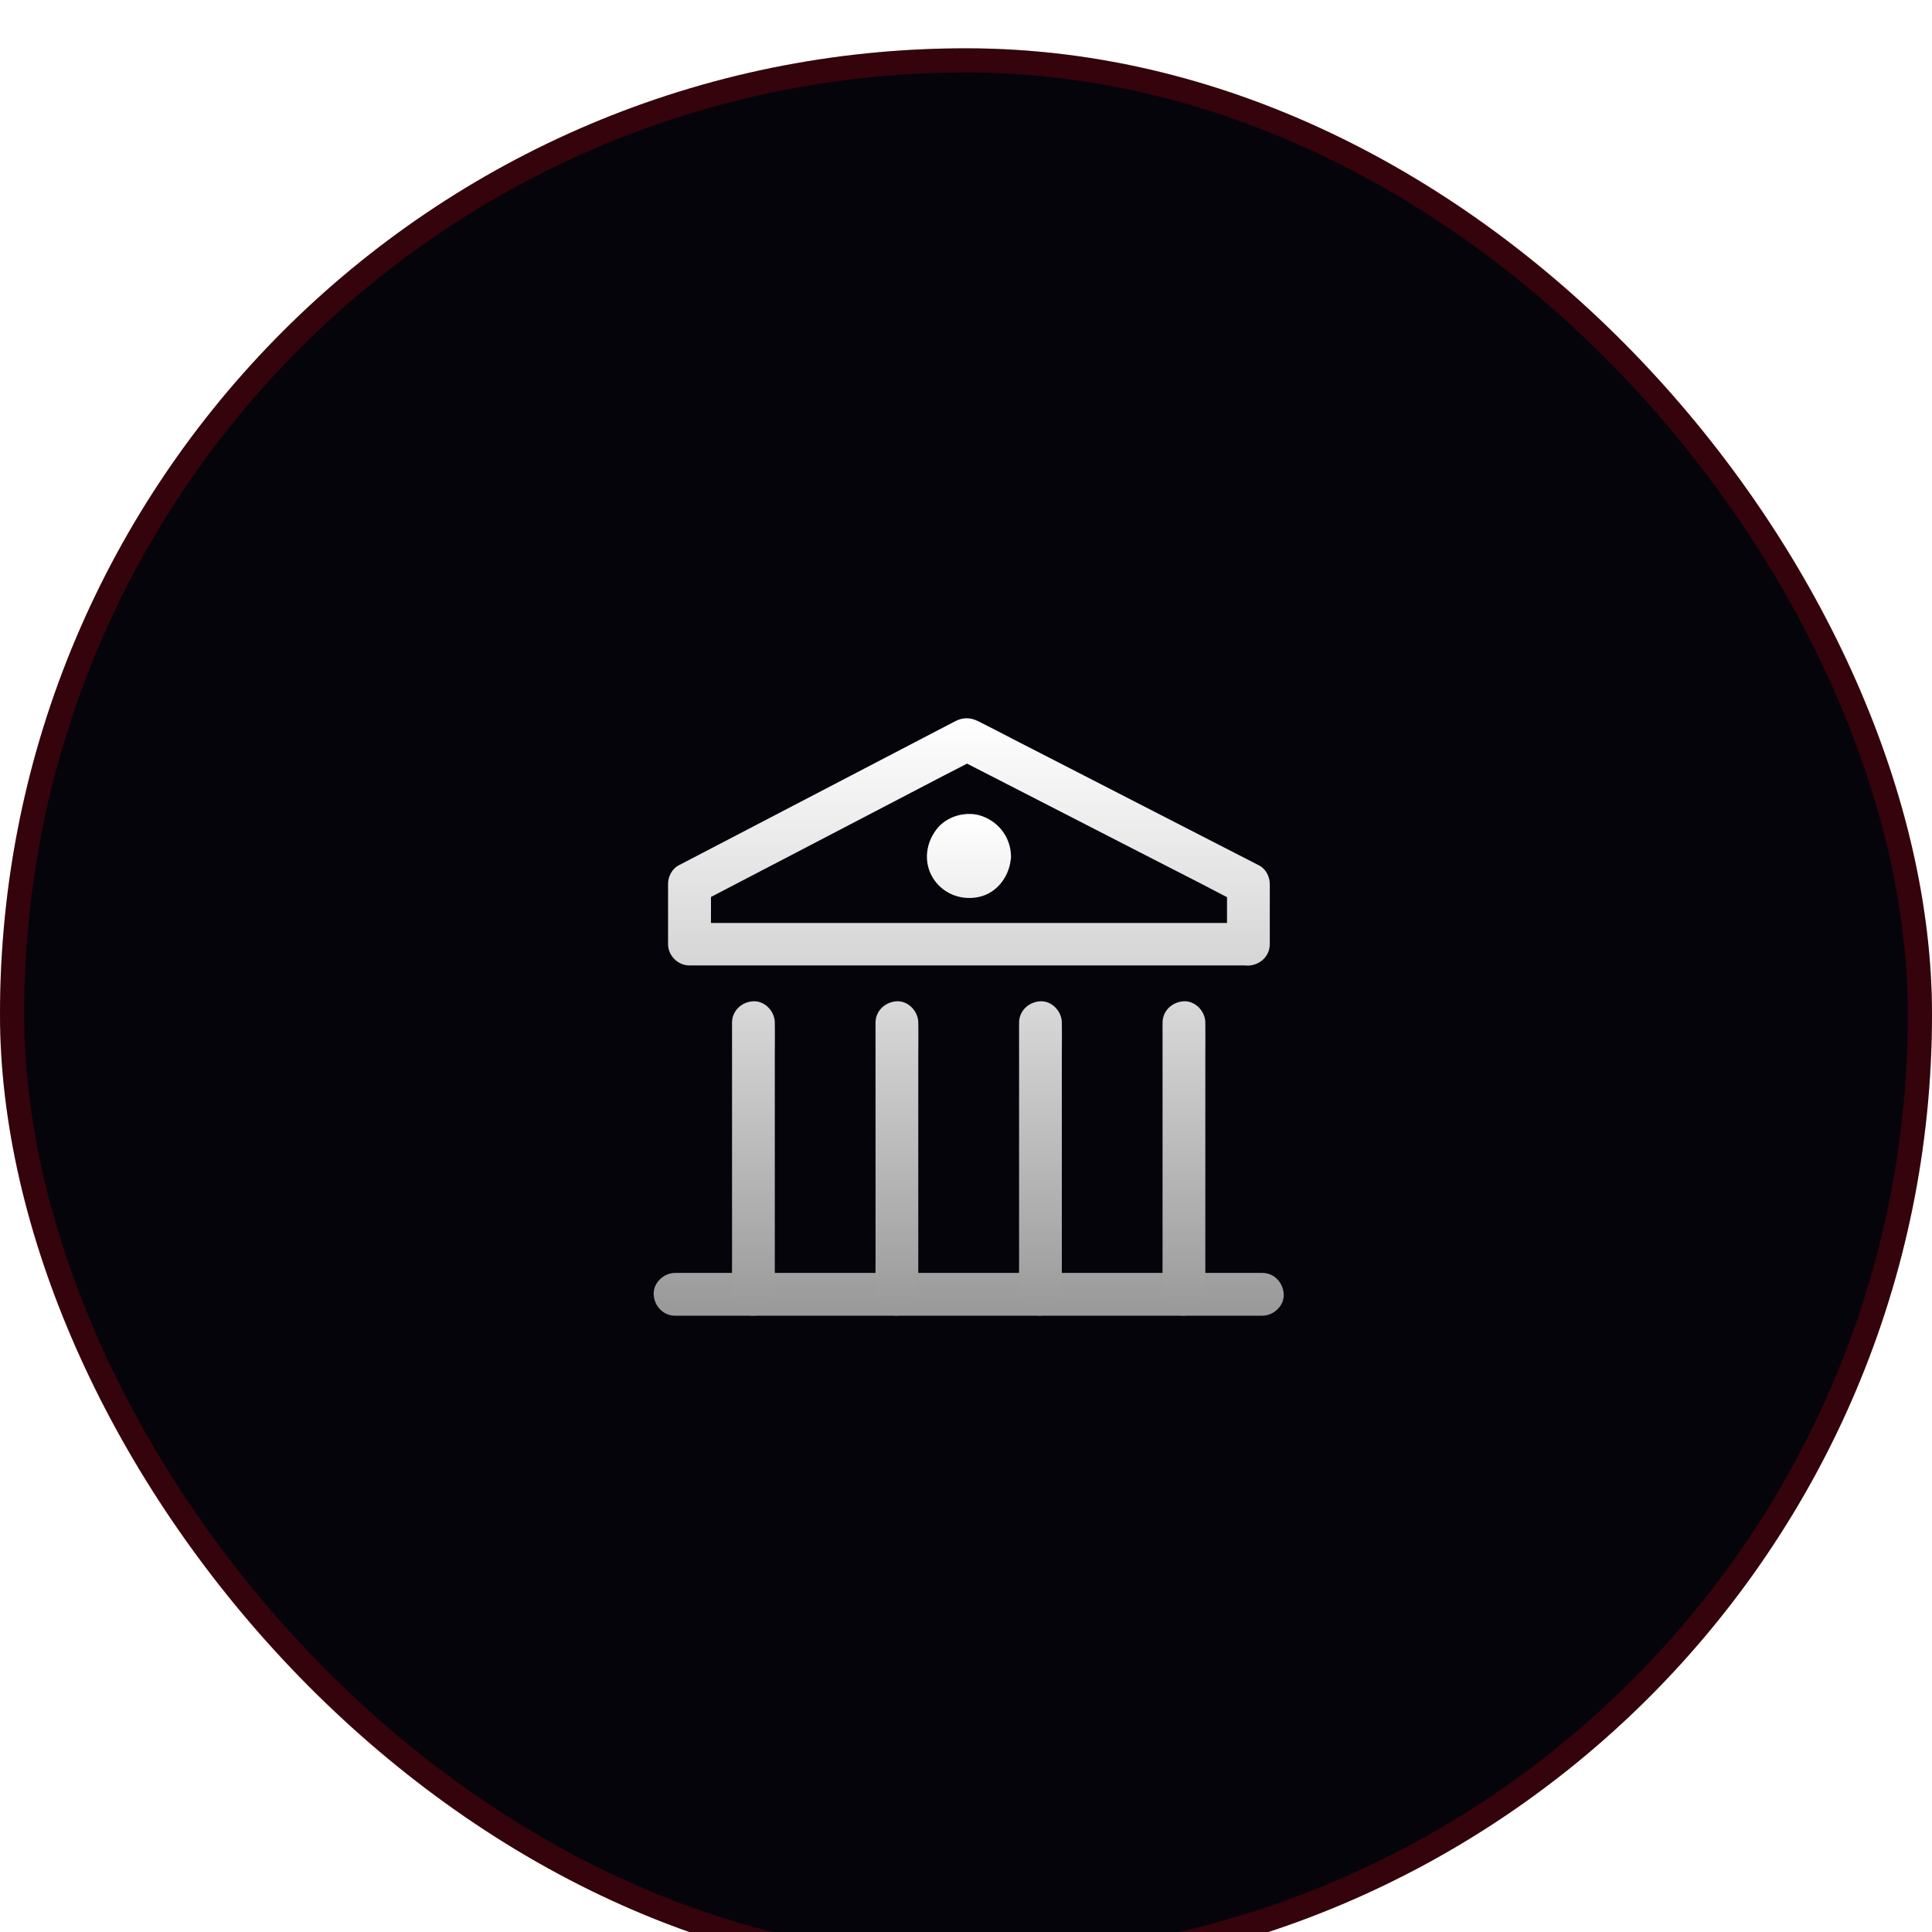<svg width="1005" height="1005" viewBox="0 0 80 80" fill="none" xmlns="http://www.w3.org/2000/svg">
<g filter="url(#filter0_i_7339_5361)">
<rect width="80" height="80" rx="40" fill="#05040B"/>
<rect x="0.5" y="0.5" width="79" height="79" rx="39.5" stroke="#F5010B" stroke-opacity="0.2"/>
<path d="M51.687 36.218H29.496C29.195 36.218 28.894 36.212 28.593 36.218H28.555L29.44 37.104V34.607C29.292 34.861 29.148 35.117 29 35.371C29.381 35.173 29.762 34.973 30.142 34.775C31.057 34.3 31.972 33.822 32.884 33.347C33.985 32.771 35.089 32.199 36.19 31.623C37.149 31.121 38.108 30.622 39.07 30.121C39.534 29.879 40.003 29.648 40.46 29.398C40.466 29.395 40.475 29.392 40.481 29.386H39.587C39.973 29.584 40.357 29.781 40.744 29.979C41.673 30.457 42.603 30.932 43.533 31.41L46.897 33.137C47.871 33.636 48.842 34.135 49.816 34.633C50.285 34.875 50.752 35.132 51.227 35.356C51.233 35.359 51.239 35.362 51.248 35.365C51.1 35.111 50.955 34.855 50.808 34.601V37.098C50.808 37.561 51.215 38.004 51.693 37.983C52.174 37.962 52.579 37.594 52.579 37.098V34.601C52.579 34.303 52.413 33.975 52.139 33.837C51.752 33.639 51.369 33.441 50.982 33.243C50.061 32.771 49.137 32.296 48.217 31.824C47.101 31.251 45.982 30.678 44.867 30.103C43.893 29.604 42.919 29.102 41.945 28.604C41.464 28.356 40.986 28.102 40.502 27.863C40.192 27.709 39.888 27.698 39.575 27.854C39.531 27.875 39.489 27.898 39.445 27.922L38.763 28.276C37.904 28.725 37.046 29.17 36.187 29.619C35.074 30.198 33.964 30.779 32.852 31.357C31.848 31.88 30.842 32.405 29.838 32.928C29.287 33.217 28.732 33.503 28.18 33.792C28.153 33.804 28.13 33.819 28.103 33.831C27.831 33.972 27.663 34.294 27.663 34.595V37.092C27.663 37.57 28.068 37.977 28.549 37.977H50.74C51.041 37.977 51.342 37.98 51.643 37.977H51.681C52.145 37.977 52.587 37.57 52.567 37.092C52.549 36.626 52.183 36.218 51.687 36.218ZM52.272 50.709H28.941C28.625 50.709 28.31 50.706 27.994 50.709H27.953C27.489 50.709 27.046 51.117 27.067 51.595C27.088 52.076 27.457 52.48 27.953 52.48H51.283C51.599 52.48 51.915 52.483 52.23 52.48H52.272C52.735 52.48 53.178 52.073 53.157 51.595C53.136 51.117 52.767 50.709 52.272 50.709Z" fill="url(#paint0_linear_7339_5361)"/>
<path d="M36.254 40.346V50.204C36.254 50.658 36.245 51.116 36.254 51.57V51.591C36.254 52.054 36.661 52.497 37.139 52.476C37.62 52.456 38.024 52.087 38.024 51.591V41.733C38.024 41.279 38.033 40.821 38.024 40.367V40.346C38.024 39.883 37.617 39.44 37.139 39.461C36.661 39.484 36.254 39.85 36.254 40.346ZM32.083 51.591V41.733C32.083 41.279 32.092 40.821 32.083 40.367V40.346C32.083 39.883 31.676 39.44 31.198 39.461C30.717 39.481 30.312 39.85 30.312 40.346V50.204C30.312 50.658 30.304 51.116 30.312 51.57V51.591C30.312 52.054 30.72 52.497 31.198 52.476C31.679 52.456 32.083 52.09 32.083 51.591ZM48.139 40.346V50.204C48.139 50.658 48.13 51.116 48.139 51.57V51.591C48.139 52.054 48.546 52.497 49.024 52.476C49.505 52.456 49.91 52.087 49.91 51.591V41.733C49.91 41.279 49.918 40.821 49.91 40.367V40.346C49.91 39.883 49.502 39.44 49.024 39.461C48.543 39.484 48.139 39.85 48.139 40.346ZM42.198 40.346V50.204C42.198 50.658 42.189 51.116 42.198 51.57V51.591C42.198 52.054 42.605 52.497 43.083 52.476C43.564 52.456 43.968 52.087 43.968 51.591V41.733C43.968 41.279 43.977 40.821 43.968 40.367V40.346C43.968 39.883 43.561 39.44 43.083 39.461C42.602 39.484 42.198 39.85 42.198 40.346ZM40.093 33.449C40.093 33.49 40.09 33.529 40.084 33.57C40.096 33.49 40.105 33.413 40.117 33.334C40.105 33.41 40.084 33.484 40.055 33.558L40.144 33.346C40.123 33.393 40.096 33.434 40.07 33.478C39.996 33.608 40.229 33.301 40.099 33.431C39.969 33.561 40.276 33.325 40.146 33.402C40.102 33.428 40.061 33.452 40.014 33.475L40.226 33.387C40.152 33.416 40.081 33.437 40.002 33.449C40.081 33.437 40.158 33.428 40.238 33.416C40.158 33.425 40.079 33.425 39.999 33.416C40.079 33.428 40.155 33.437 40.235 33.449C40.158 33.437 40.084 33.416 40.011 33.387L40.223 33.475C40.176 33.455 40.135 33.428 40.09 33.402C39.961 33.328 40.267 33.561 40.138 33.431C40.008 33.301 40.244 33.608 40.167 33.478C40.141 33.434 40.117 33.393 40.093 33.346L40.182 33.558C40.152 33.484 40.132 33.413 40.12 33.334C40.132 33.413 40.141 33.49 40.152 33.57C40.144 33.49 40.144 33.41 40.152 33.331C40.141 33.41 40.132 33.487 40.12 33.567C40.132 33.49 40.152 33.416 40.182 33.343L40.093 33.555C40.114 33.508 40.141 33.467 40.167 33.422C40.241 33.292 40.008 33.599 40.138 33.469C40.267 33.34 39.961 33.576 40.09 33.499C40.135 33.472 40.176 33.449 40.223 33.425L40.011 33.514C40.084 33.484 40.155 33.464 40.235 33.452C40.155 33.464 40.079 33.472 39.999 33.484C40.079 33.475 40.158 33.475 40.238 33.484C40.158 33.472 40.081 33.464 40.002 33.452C40.079 33.464 40.152 33.484 40.226 33.514L40.014 33.425C40.061 33.446 40.102 33.472 40.146 33.499C40.276 33.573 39.969 33.34 40.099 33.469C40.229 33.599 39.993 33.292 40.07 33.422C40.096 33.467 40.12 33.508 40.144 33.555L40.055 33.343C40.084 33.416 40.105 33.487 40.117 33.567C40.105 33.487 40.096 33.41 40.084 33.331C40.09 33.369 40.09 33.41 40.093 33.449C40.105 33.912 40.492 34.355 40.979 34.334C41.448 34.313 41.876 33.945 41.864 33.449C41.846 32.687 41.377 32.05 40.663 31.793C40.04 31.569 39.252 31.775 38.824 32.286C38.343 32.861 38.222 33.679 38.621 34.34C39.019 34.995 39.772 35.296 40.512 35.146C41.306 34.986 41.843 34.234 41.861 33.449C41.873 32.985 41.445 32.543 40.976 32.563C40.489 32.587 40.105 32.953 40.093 33.449Z" fill="url(#paint1_linear_7339_5361)"/>
</g>
<defs>
<filter id="filter0_i_7339_5361" x="0" y="0" width="80" height="82" filterUnits="userSpaceOnUse" color-interpolation-filters="sRGB">
<feFlood flood-opacity="0" result="BackgroundImageFix"/>
<feBlend mode="normal" in="SourceGraphic" in2="BackgroundImageFix" result="shape"/>
<feColorMatrix in="SourceAlpha" type="matrix" values="0 0 0 0 0 0 0 0 0 0 0 0 0 0 0 0 0 0 127 0" result="hardAlpha"/>
<feMorphology radius="1" operator="erode" in="SourceAlpha" result="effect1_innerShadow_7339_5361"/>
<feOffset dy="2"/>
<feGaussianBlur stdDeviation="6"/>
<feComposite in2="hardAlpha" operator="arithmetic" k2="-1" k3="1"/>
<feColorMatrix type="matrix" values="0 0 0 0 0.961 0 0 0 0 0.004 0 0 0 0 0.043 0 0 0 0.56 0"/>
<feBlend mode="normal" in2="shape" result="effect1_innerShadow_7339_5361"/>
</filter>
<linearGradient id="paint0_linear_7339_5361" x1="40.112" y1="27.742" x2="40.112" y2="52.481" gradientUnits="userSpaceOnUse">
<stop stop-color="white"/>
<stop offset="1" stop-color="#999999"/>
</linearGradient>
<linearGradient id="paint1_linear_7339_5361" x1="40.111" y1="31.703" x2="40.111" y2="52.477" gradientUnits="userSpaceOnUse">
<stop stop-color="white"/>
<stop offset="1" stop-color="#999999"/>
</linearGradient>
</defs>
</svg>
